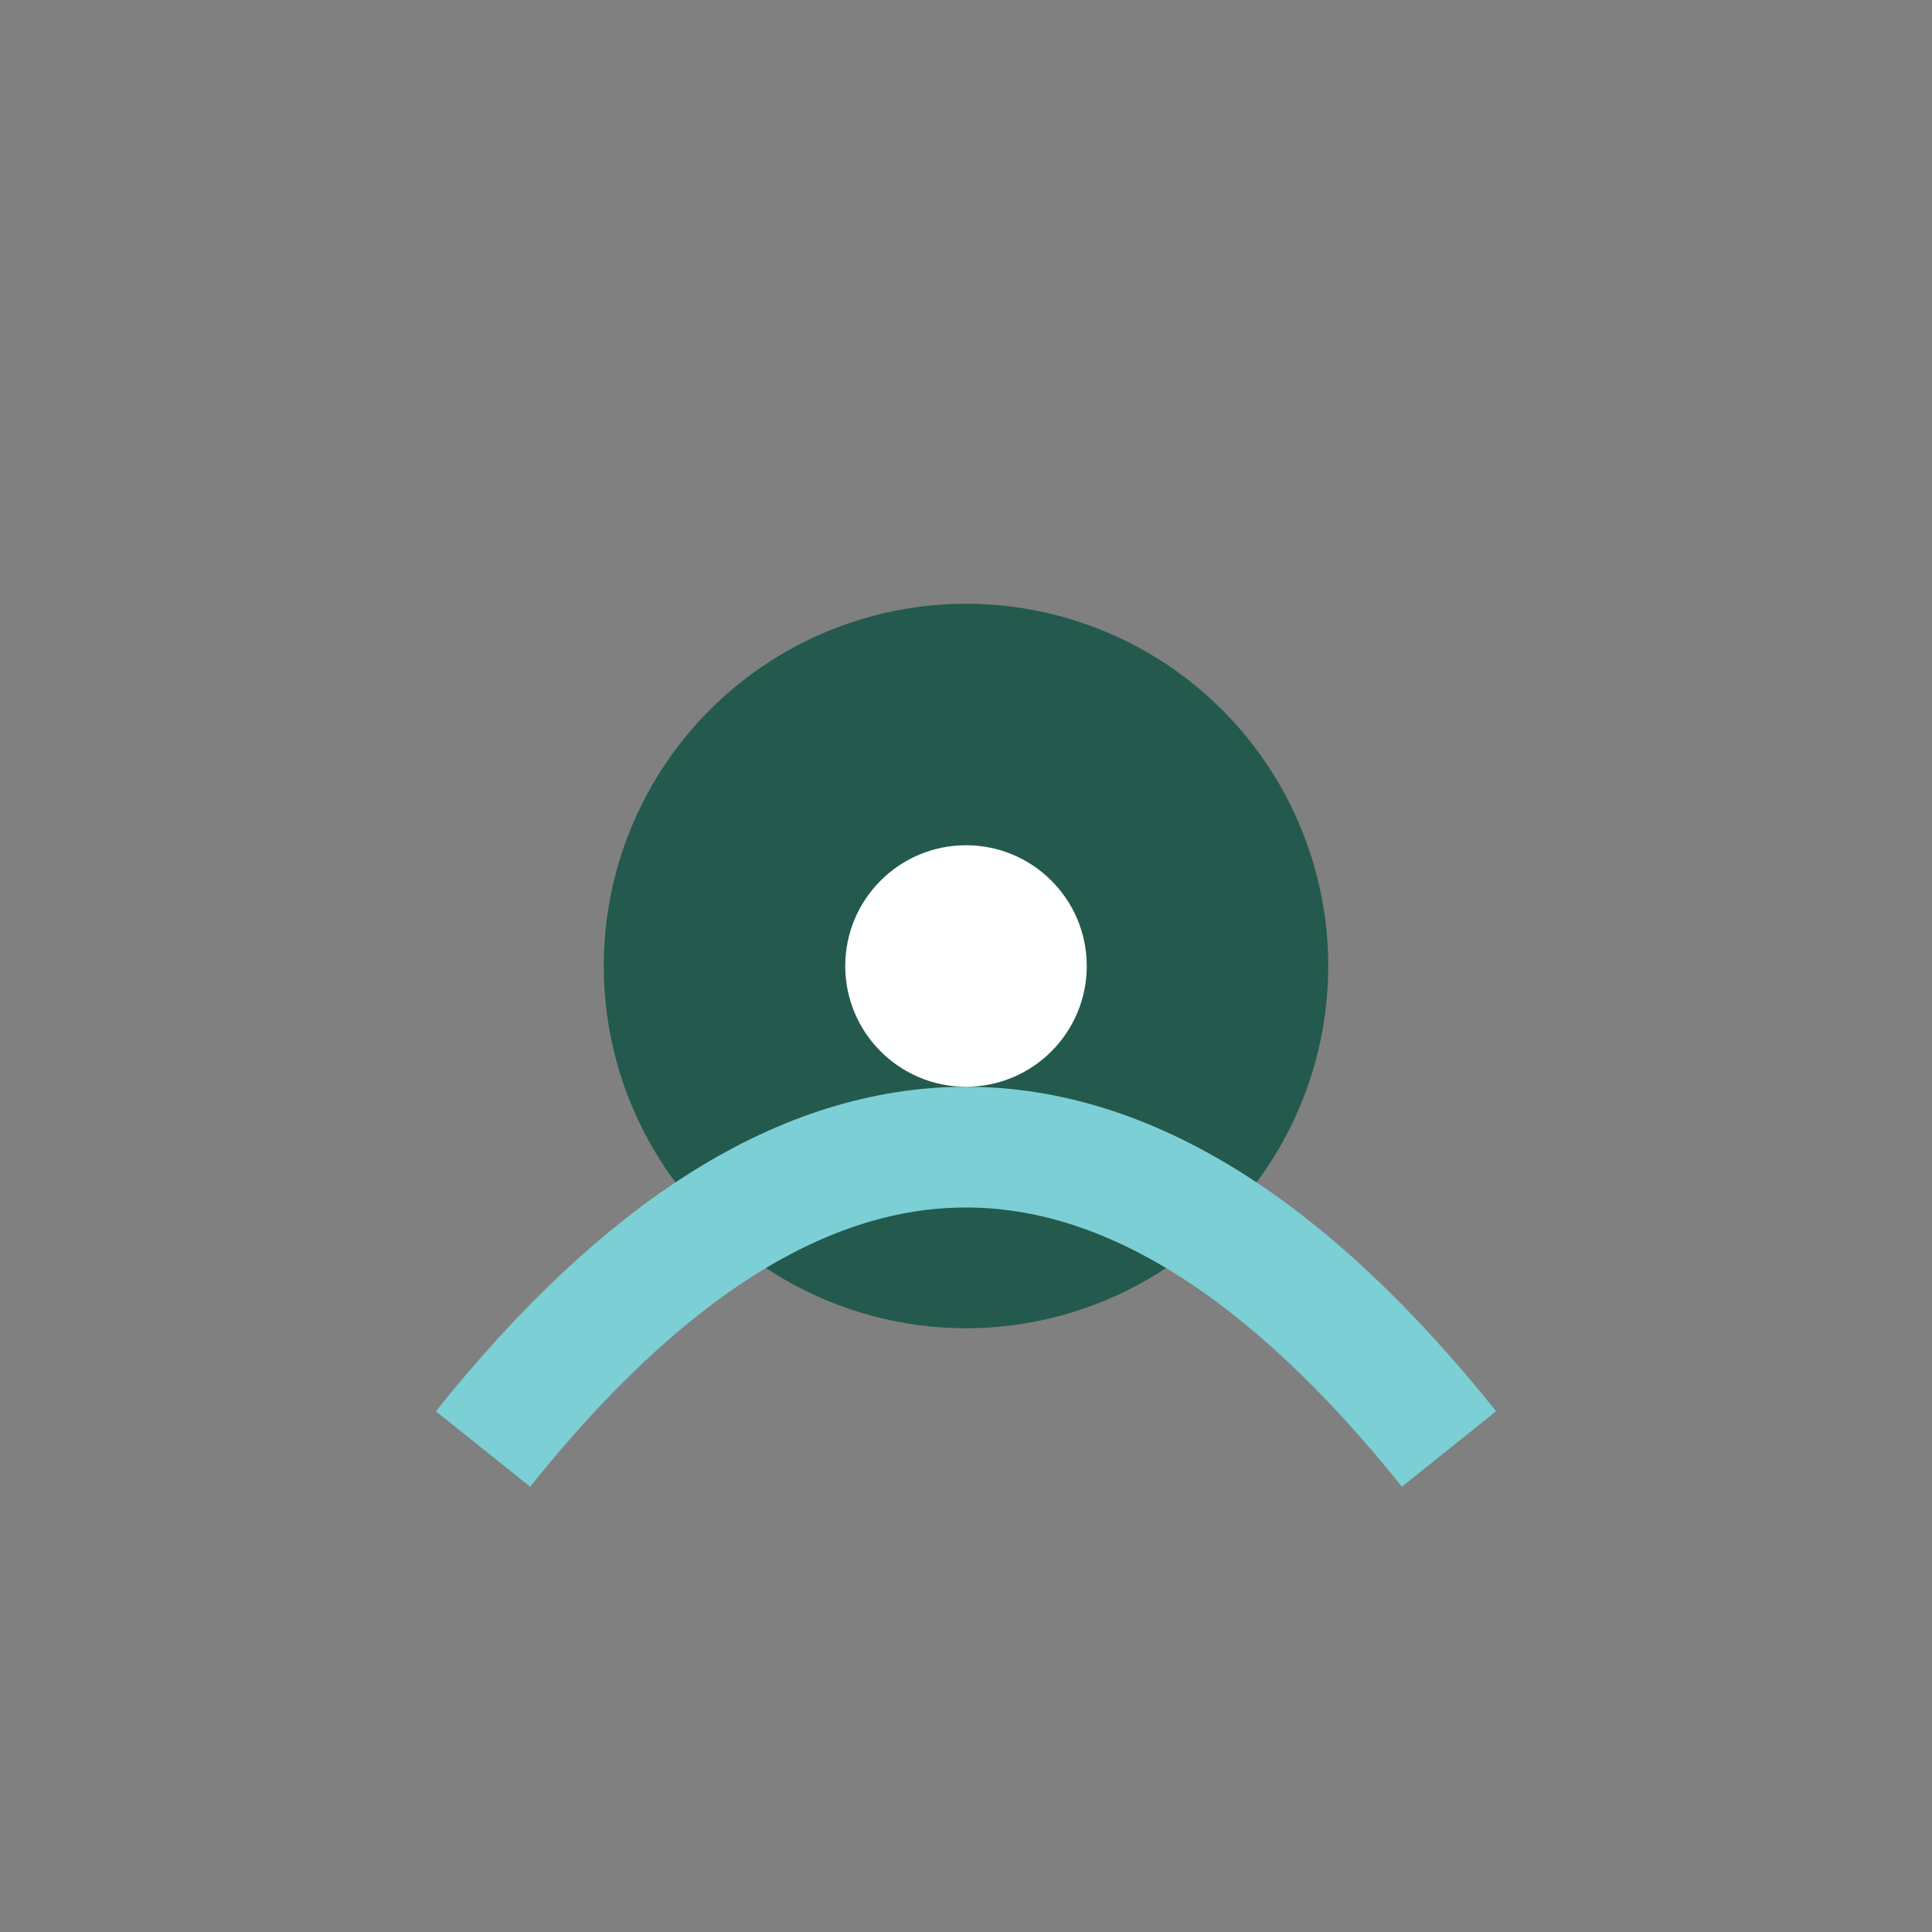 <?xml version="1.0" encoding="UTF-8"?>
<svg xmlns="http://www.w3.org/2000/svg" width="32" height="32" viewBox="0 0 32 32"><rect x="0" y="0" width="32" height="32" fill="#808080" stroke="none"/><circle cx="16" cy="16" r="6" fill="#235A4D"/><path d="M8 24q8-10 16 0" stroke="#7CCFD5" stroke-width="2" fill="none"/><circle cx="16" cy="16" r="2" fill="#fff"/></svg>